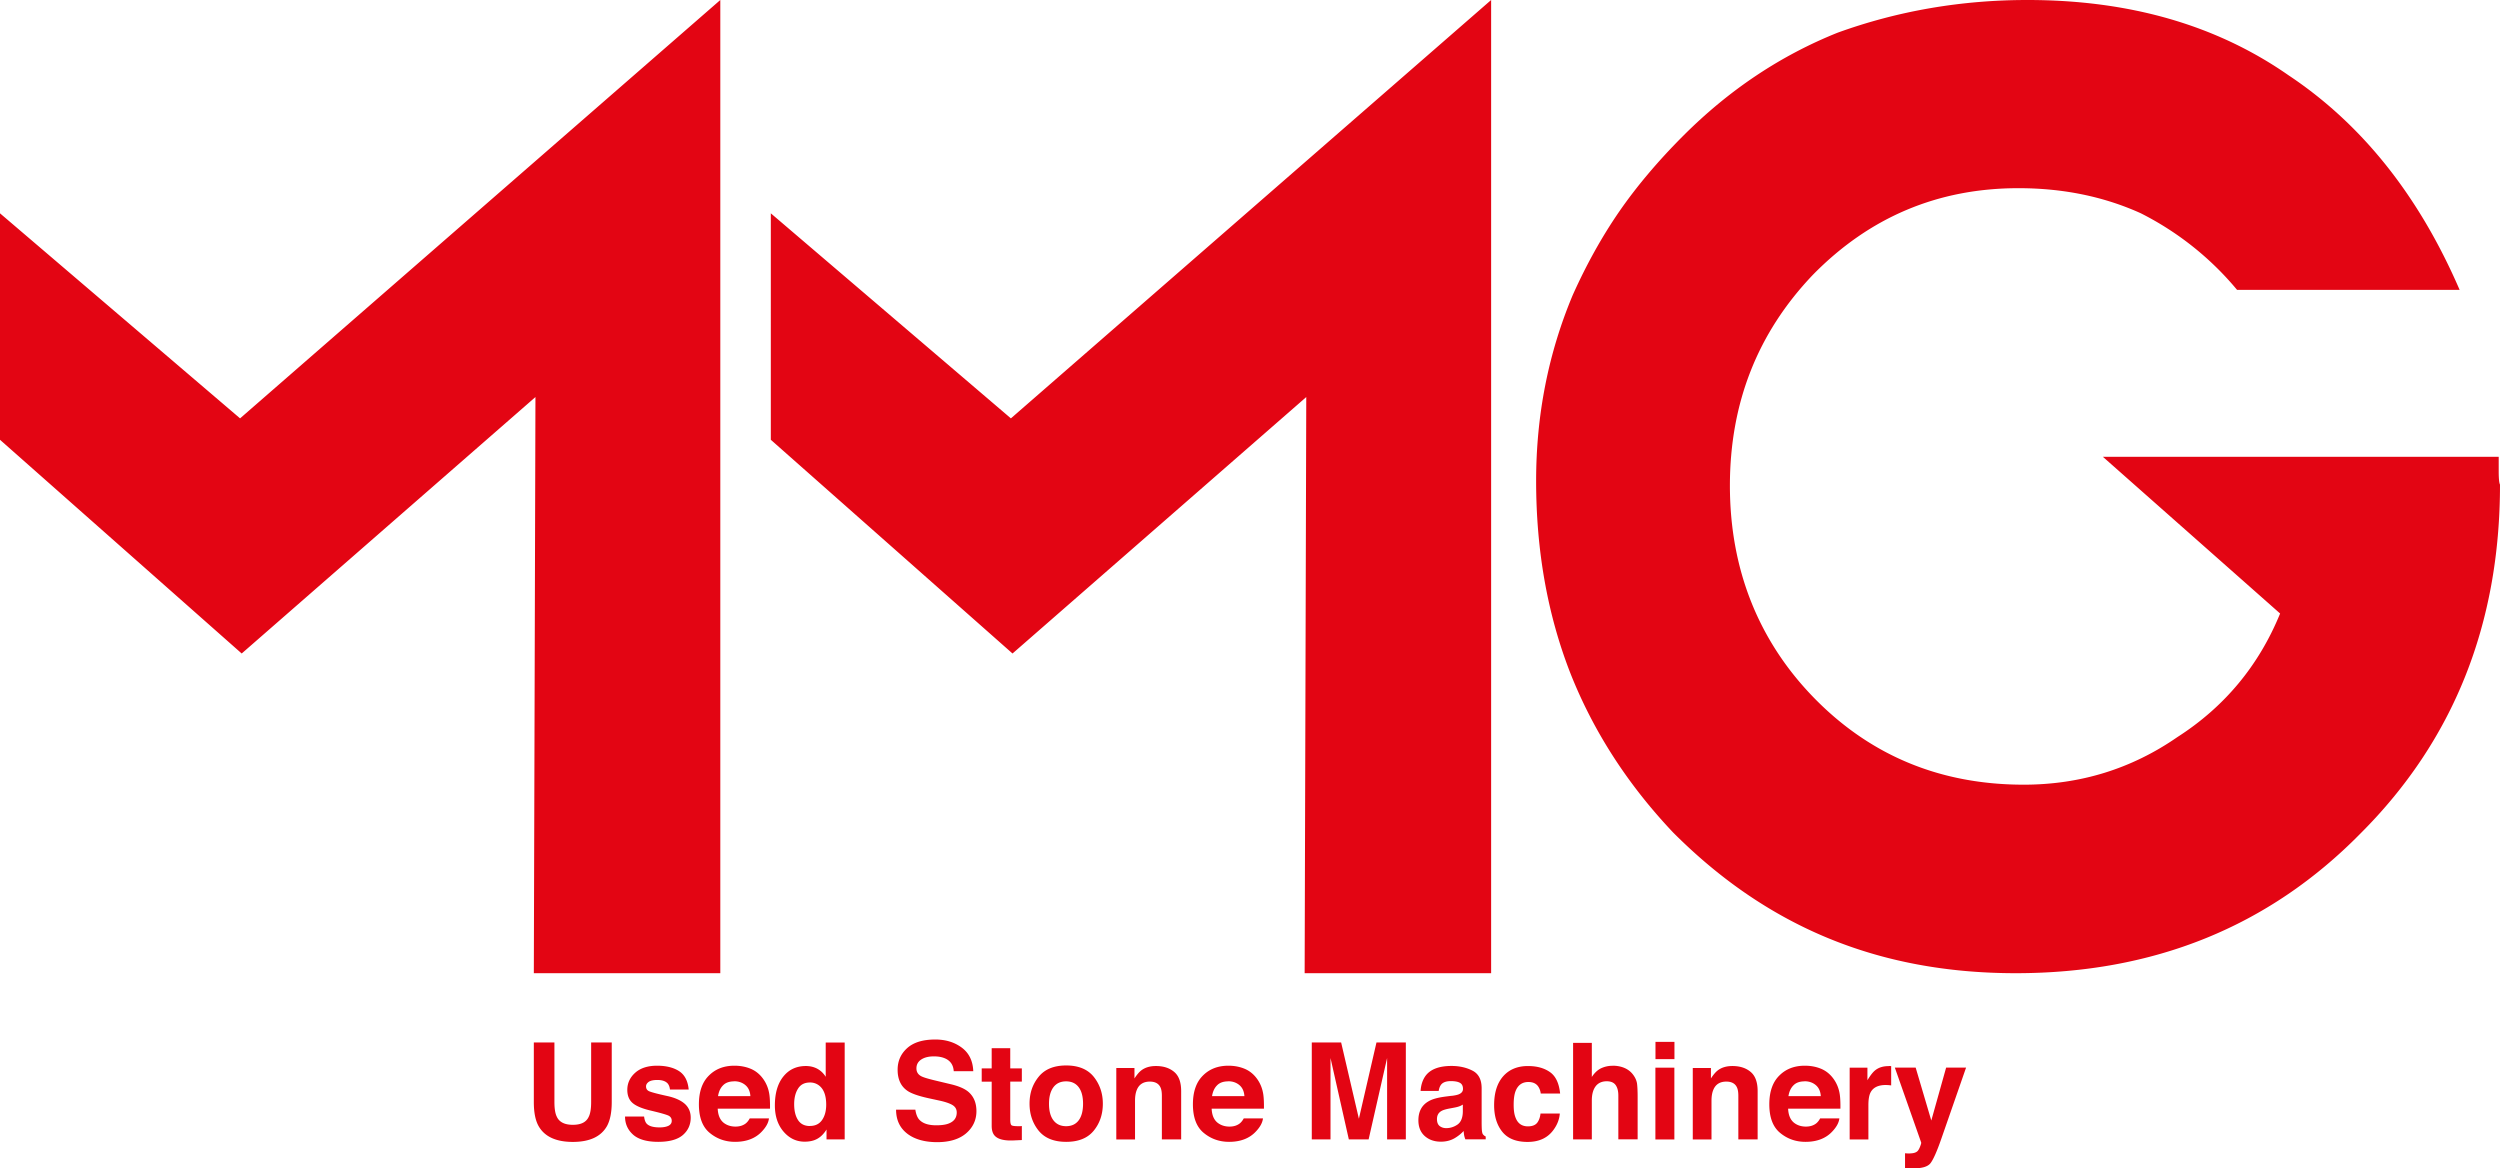 <?xml version="1.0" encoding="UTF-8"?> <svg xmlns="http://www.w3.org/2000/svg" id="Livello_1" data-name="Livello 1" viewBox="0 0 308.34 144.1"><defs><style>.cls-1{fill-rule:evenodd;fill:#e30513}</style></defs><path class="cls-1" d="M308.18 56.36v1.73c0 .92.05 1.46.16 1.68 0 17.22-5.74 31.59-17.22 43.04-11.29 11.48-25.47 17.22-42.5 17.22s-30.72-5.79-42.26-17.35c-5.66-5.98-9.88-12.56-12.7-19.71-2.79-7.17-4.2-15.05-4.2-23.66 0-8.15 1.52-15.78 4.52-22.93 1.65-3.68 3.55-7.12 5.71-10.26 2.17-3.14 4.82-6.28 7.93-9.39 5.66-5.66 11.99-9.88 19.03-12.7C234.06 1.35 241.86 0 250.06 0c12.59 0 23.31 3.09 32.19 9.28 9.04 6.01 16.08 14.83 21.11 26.47h-27.45a37.286 37.286 0 0 0-11.88-9.45c-4.55-2.06-9.58-3.09-15.08-3.09-9.93 0-18.38 3.57-25.36 10.69-6.82 7.15-10.23 15.81-10.23 26.01s3.46 19.08 10.39 26.18c6.96 7.12 15.59 10.69 25.85 10.69 6.96 0 13.29-1.95 18.95-5.87 5.79-3.71 10.04-8.8 12.67-15.24l-21.86-19.33h48.82ZM183.91 120.03h-23l.2-71.06-36.23 31.63-29.81-26.36V26.31l29.61 25.29L183.91 0v120.03zM88.84 120.03h-23l.2-71.06L29.81 80.6 0 54.24V26.31L29.61 51.6 88.84 0v120.03z"></path><path d="m234.96 142.24.29.02c.23.01.44 0 .65-.03.21-.03.38-.09.52-.19.14-.09.26-.29.38-.58.12-.3.17-.48.15-.55l-3.25-9.24h2.57l1.93 6.53 1.83-6.53h2.46l-3.03 8.71c-.58 1.68-1.05 2.71-1.39 3.12-.34.4-1.03.6-2.05.6h-.5c-.12 0-.31-.01-.56-.03v-1.83Zm-2.02-10.76h.11c.03 0 .1 0 .2.01v2.38c-.15-.02-.28-.03-.39-.04-.11 0-.2-.01-.27-.01-.93 0-1.56.3-1.88.91-.18.34-.27.87-.27 1.58v4.23h-2.31v-8.86h2.19v1.55c.36-.59.67-.99.93-1.2.43-.36.99-.54 1.69-.54Zm-10.34-.04c.77 0 1.46.14 2.08.41.62.28 1.12.71 1.53 1.31.36.53.6 1.14.7 1.83.06.4.09.99.08 1.75h-6.45c.04.89.34 1.52.92 1.87.35.22.78.34 1.27.34.53 0 .95-.14 1.28-.4.18-.15.34-.35.48-.61h2.37c-.06.53-.35 1.06-.86 1.6-.79.86-1.9 1.29-3.32 1.29-1.18 0-2.22-.36-3.11-1.09-.9-.73-1.35-1.91-1.35-3.54 0-1.53.4-2.71 1.22-3.53.81-.82 1.86-1.23 3.16-1.23Zm-.02 1.93c-.6 0-1.06.16-1.38.49-.33.33-.53.77-.62 1.33h3.99c-.04-.6-.25-1.05-.62-1.36-.37-.31-.83-.47-1.37-.47Zm-8.9-1.89c.91 0 1.66.24 2.23.72.58.48.87 1.27.87 2.38v5.95h-2.38v-5.38c0-.46-.06-.82-.19-1.07-.22-.45-.66-.68-1.29-.68-.78 0-1.32.33-1.6 1-.15.35-.23.8-.23 1.35v4.79h-2.31v-8.82h2.24v1.29c.3-.46.58-.79.84-.99.47-.36 1.07-.54 1.8-.54Zm-9.51.2h2.34v8.86h-2.34v-8.86Zm2.35-1.05h-2.34v-2.13h2.34v2.13Zm-7.64.81c.55 0 1.04.09 1.48.28.44.19.81.48 1.09.87.24.33.39.67.45 1.02.05.35.08.92.08 1.71v5.2h-2.38v-5.39c0-.48-.08-.86-.24-1.15-.21-.41-.6-.62-1.19-.62s-1.06.21-1.37.62c-.31.41-.47.99-.47 1.75v4.8h-2.31v-11.91h2.31v4.21c.34-.52.72-.87 1.16-1.08.44-.2.9-.3 1.38-.3Zm-8.85 3.43c-.04-.33-.15-.63-.33-.89-.26-.36-.66-.53-1.2-.53-.77 0-1.3.39-1.59 1.16-.15.41-.22.96-.22 1.64s.07 1.17.22 1.56c.27.74.78 1.11 1.54 1.11.53 0 .91-.15 1.14-.44.22-.29.36-.67.41-1.14h2.38c-.05.7-.31 1.37-.76 1.99-.72 1.01-1.79 1.51-3.21 1.51s-2.46-.42-3.13-1.26c-.67-.84-1-1.93-1-3.28 0-1.52.37-2.7 1.11-3.55.74-.84 1.76-1.27 3.06-1.27 1.11 0 2.01.25 2.72.75.71.5 1.12 1.38 1.25 2.64h-2.38Zm-11.01.29c.43-.05.74-.12.92-.2.33-.14.5-.36.5-.66 0-.36-.13-.61-.38-.75s-.63-.21-1.12-.21c-.55 0-.94.14-1.17.4-.17.2-.27.47-.33.81h-2.23c.05-.77.27-1.41.65-1.91.61-.78 1.67-1.17 3.16-1.17.97 0 1.83.19 2.59.58.75.38 1.13 1.11 1.13 2.17v4.05c0 .28 0 .62.02 1.02.02.3.06.51.14.61.08.11.19.2.34.27v.35h-2.51a2.79 2.79 0 0 1-.15-.5c-.02-.15-.05-.33-.06-.53-.32.35-.69.64-1.11.89-.5.29-1.07.43-1.69.43-.81 0-1.47-.23-1.99-.69-.52-.46-.79-1.11-.79-1.94 0-1.09.42-1.88 1.27-2.36.46-.27 1.14-.45 2.04-.57l.79-.1Zm1.41 1.07c-.15.09-.3.17-.45.22-.15.06-.36.11-.62.16l-.53.1c-.49.09-.84.19-1.06.32-.36.21-.54.54-.54.99 0 .4.11.68.33.86.22.17.49.26.81.26.5 0 .97-.15 1.39-.44.42-.29.65-.83.66-1.6v-.86Zm-10.62-7.66h3.58v11.96h-2.31V130.49l-2.28 10.04h-2.44l-2.26-10.04v10.04h-2.31v-11.96h3.62l2.19 9.41 2.17-9.41Zm-18.31 2.87c.77 0 1.46.14 2.08.41.62.28 1.12.71 1.53 1.31.36.53.6 1.14.7 1.83.06.4.09.99.08 1.75h-6.45c.04.89.34 1.52.93 1.87.35.22.78.34 1.27.34.53 0 .95-.14 1.28-.4.18-.15.34-.35.48-.61h2.37c-.06.53-.35 1.06-.86 1.6-.79.86-1.9 1.29-3.32 1.29-1.18 0-2.22-.36-3.11-1.09-.9-.73-1.35-1.91-1.35-3.54 0-1.53.4-2.71 1.22-3.53.81-.82 1.86-1.23 3.16-1.23Zm-.01 1.93c-.6 0-1.06.16-1.38.49-.33.33-.53.77-.62 1.33h3.99c-.04-.6-.25-1.05-.62-1.36-.37-.31-.83-.47-1.37-.47Zm-8.91-1.89c.91 0 1.66.24 2.23.72.58.48.87 1.27.87 2.38v5.95h-2.38v-5.38c0-.46-.06-.82-.19-1.07-.22-.45-.66-.68-1.29-.68-.78 0-1.32.33-1.6 1-.15.35-.23.8-.23 1.35v4.79h-2.31v-8.82h2.24v1.29c.3-.46.58-.79.84-.99.47-.36 1.07-.54 1.8-.54Zm-6.56 4.64c0 1.3-.37 2.41-1.12 3.33-.75.92-1.88 1.38-3.4 1.38s-2.65-.46-3.4-1.38c-.74-.92-1.12-2.03-1.12-3.33s.37-2.38 1.12-3.31c.75-.93 1.88-1.4 3.4-1.4s2.65.47 3.4 1.4c.74.93 1.12 2.04 1.12 3.31Zm-4.53 2.78c.67 0 1.19-.24 1.55-.72.36-.48.54-1.17.54-2.05s-.18-1.57-.54-2.04c-.36-.48-.88-.72-1.55-.72s-1.2.24-1.56.72c-.36.48-.55 1.16-.55 2.04s.18 1.57.55 2.05c.37.48.89.72 1.56.72Zm-10.41-5.5v-1.63h1.23v-2.49h2.29v2.49h1.43v1.63h-1.43v4.69c0 .36.05.59.14.68.09.09.37.13.84.13h.22c.08 0 .16-.01.23-.02v1.73l-1.09.05c-1.09.04-1.84-.15-2.24-.57-.26-.27-.39-.68-.39-1.23v-5.45h-1.23Zm-8.19 3.43c.08.55.23.95.45 1.22.42.49 1.12.74 2.13.74.6 0 1.09-.06 1.46-.19.71-.25 1.07-.71 1.07-1.39 0-.4-.17-.7-.53-.92-.35-.21-.91-.4-1.66-.56l-1.29-.28c-1.27-.28-2.14-.59-2.61-.92-.8-.55-1.2-1.42-1.2-2.59 0-1.07.39-1.96 1.18-2.67.79-.71 1.94-1.06 3.47-1.06 1.27 0 2.36.33 3.26 1 .9.67 1.37 1.64 1.42 2.91h-2.41c-.04-.72-.37-1.23-.96-1.53-.4-.2-.89-.3-1.48-.3-.66 0-1.18.13-1.57.39-.39.26-.59.62-.59 1.09 0 .43.19.75.58.96.25.14.78.3 1.59.5l2.09.5c.92.22 1.61.51 2.07.87.71.57 1.07 1.38 1.07 2.45s-.42 2-1.27 2.73c-.84.72-2.04 1.09-3.58 1.09s-2.81-.36-3.71-1.07c-.9-.71-1.35-1.69-1.35-2.94h2.38Zm-12.99 2.04c.65 0 1.15-.24 1.49-.73.34-.49.51-1.12.51-1.89 0-1.08-.27-1.86-.82-2.32a1.77 1.77 0 0 0-1.17-.42c-.68 0-1.17.25-1.49.77-.32.51-.47 1.15-.47 1.91 0 .82.16 1.47.48 1.96.32.49.81.73 1.47.73Zm-.5-7.39c.53 0 1.01.12 1.43.35.42.24.75.56 1.01.98v-4.23h2.34v11.95h-2.24v-1.22c-.33.53-.71.91-1.13 1.14-.42.24-.94.36-1.57.36-1.03 0-1.9-.42-2.61-1.25-.71-.84-1.06-1.91-1.06-3.22 0-1.51.35-2.7 1.04-3.56.7-.87 1.62-1.3 2.78-1.3Zm-8.82-.04c.77 0 1.46.14 2.08.41.62.28 1.12.71 1.53 1.31.36.53.6 1.14.7 1.83.06.4.09.99.08 1.75h-6.45c.04.89.34 1.52.92 1.87.35.22.78.34 1.27.34.53 0 .95-.14 1.28-.4.18-.15.34-.35.48-.61h2.37c-.06.53-.35 1.06-.86 1.6-.79.86-1.9 1.29-3.32 1.29-1.18 0-2.22-.36-3.11-1.09-.9-.73-1.35-1.91-1.35-3.54 0-1.53.4-2.71 1.22-3.53.81-.82 1.86-1.23 3.16-1.23Zm-.02 1.93c-.6 0-1.06.16-1.38.49-.33.33-.53.77-.62 1.33h3.99c-.04-.6-.25-1.05-.62-1.36-.37-.31-.83-.47-1.37-.47Zm-11.12 4.34c.05.41.16.71.32.88.29.31.82.46 1.6.46.45 0 .82-.07 1.09-.2.27-.14.4-.34.4-.61s-.11-.46-.32-.6c-.22-.14-1.02-.37-2.42-.7-1.01-.25-1.71-.56-2.12-.93-.41-.37-.62-.9-.62-1.59 0-.82.32-1.52.96-2.1.64-.58 1.55-.88 2.71-.88 1.1 0 2.01.22 2.7.66.69.44 1.1 1.2 1.2 2.28h-2.31c-.03-.3-.12-.53-.25-.71-.25-.31-.69-.47-1.3-.47-.5 0-.86.08-1.08.24-.21.16-.32.34-.32.55 0 .27.11.46.34.58.23.12 1.03.34 2.42.64.92.22 1.61.55 2.07.98.46.44.68 1 .68 1.66 0 .87-.33 1.59-.98 2.15-.65.55-1.66.83-3.03.83s-2.42-.29-3.09-.88c-.66-.59-1-1.33-1-2.24h2.34Zm-13.6-9.14h2.54v7.35c0 .82.1 1.42.29 1.8.3.67.96 1.01 1.98 1.01s1.67-.33 1.97-1.01c.19-.38.29-.98.29-1.8v-7.35h2.54v7.35c0 1.27-.2 2.26-.59 2.97-.74 1.3-2.14 1.95-4.21 1.95s-3.48-.65-4.22-1.95c-.4-.71-.59-1.7-.59-2.97v-7.35Z" style="fill:#e30513"></path></svg> 